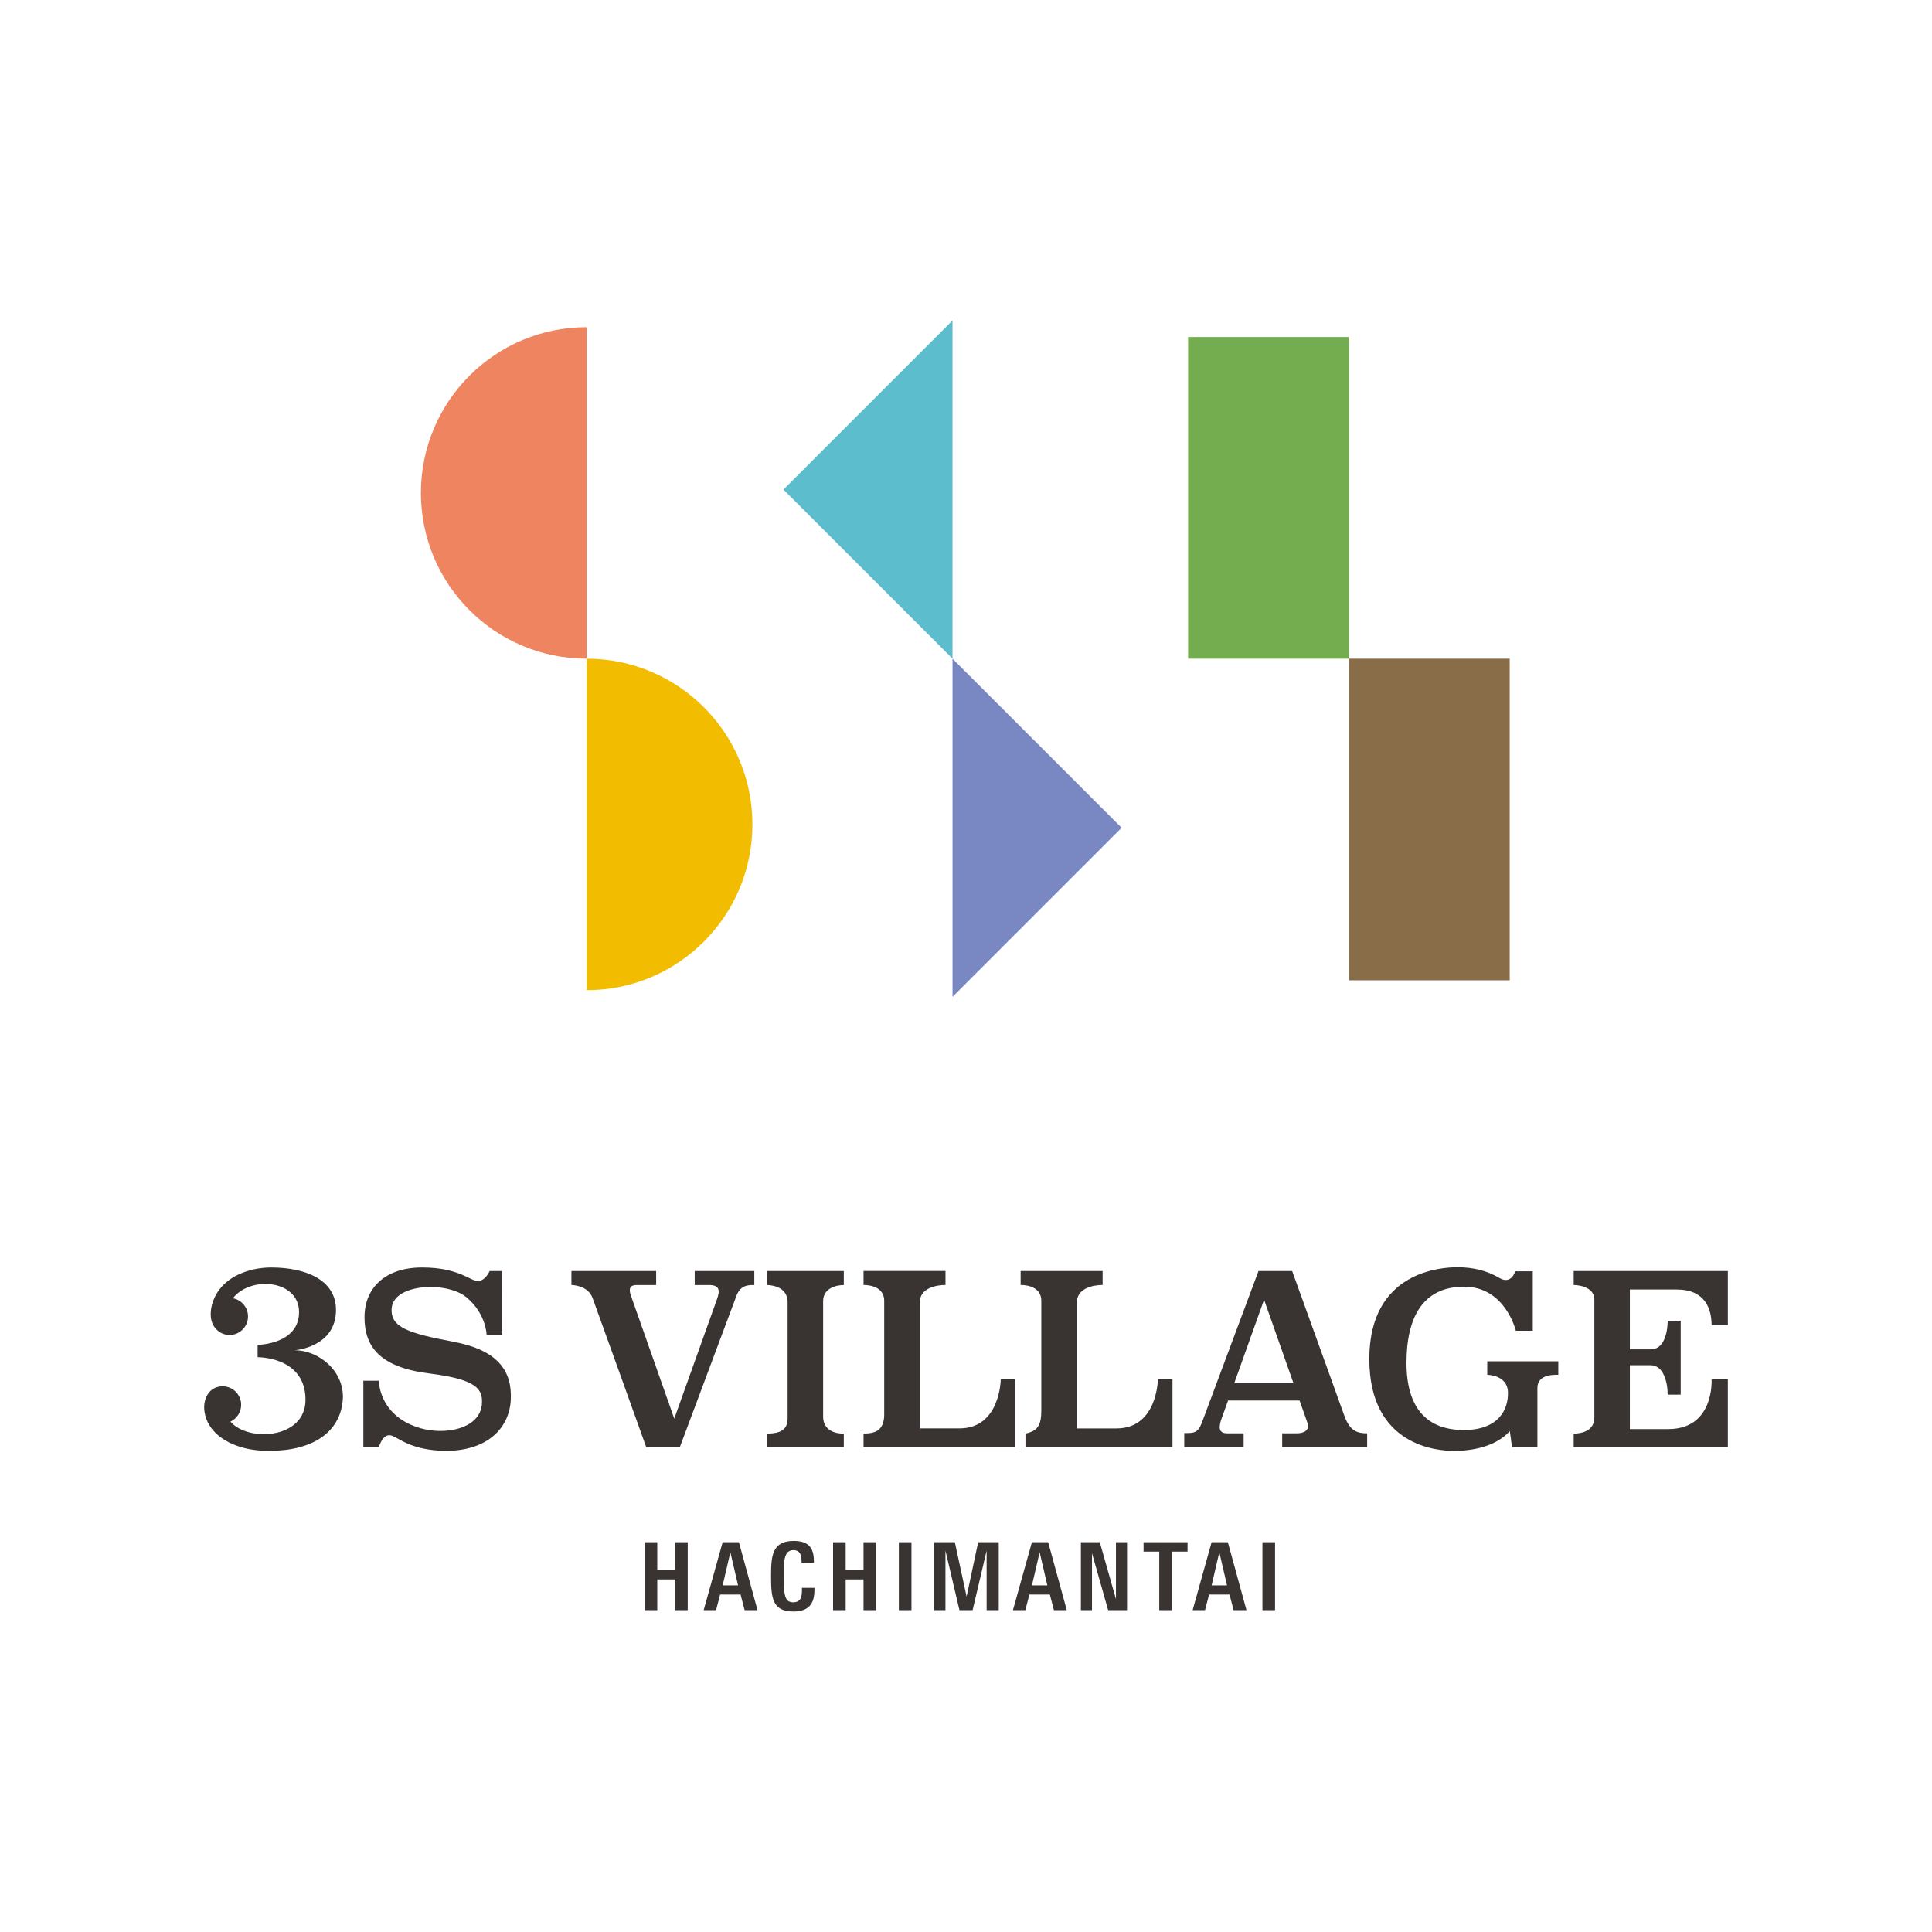 <svg xmlns="http://www.w3.org/2000/svg" id="_&#x30EC;&#x30A4;&#x30E4;&#x30FC;_1" data-name="&#x30EC;&#x30A4;&#x30E4;&#x30FC; 1" viewBox="0 0 960 960"><defs><style>      .cls-1 {        fill: #393332;      }      .cls-1, .cls-2, .cls-3, .cls-4, .cls-5, .cls-6, .cls-7 {        stroke-width: 0px;      }      .cls-2 {        fill: #896d49;      }      .cls-3 {        fill: #5cbdcd;      }      .cls-4 {        fill: #ef8460;      }      .cls-5 {        fill: #7987c2;      }      .cls-6 {        fill: #f2bd00;      }      .cls-7 {        fill: #74ad4f;      }    </style></defs><g><path class="cls-4" d="M291.51,327.3c-45.49,0-82.36-36.87-82.36-82.36s36.87-82.36,82.36-82.36v164.72Z"></path><path class="cls-6" d="M291.51,492.02c45.49,0,82.36-36.87,82.36-82.36s-36.87-82.36-82.36-82.36v164.72Z"></path><g><polygon class="cls-3" points="473.3 327.3 389.29 243.28 473.3 159.26 473.3 327.3"></polygon><polygon class="cls-5" points="473.3 327.3 557.32 411.31 473.3 495.33 473.3 327.3"></polygon></g><g><polygon class="cls-7" points="670.26 327.3 590.36 327.3 590.36 247.39 590.36 167.48 670.26 167.48 670.26 327.3"></polygon><polygon class="cls-2" points="750.17 487.11 670.26 487.11 670.26 407.21 670.26 327.3 750.17 327.3 750.17 487.11"></polygon></g></g><g><g><path class="cls-1" d="M146.39,670.94s20.56-1.36,20.56-20.04c0-15.22-15.57-21.08-32.18-21.08-10.76,0-23.11,4.32-28.02,14.67-1.54,3.25-2.43,7.05-1.89,10.64.68,4.56,4.47,8.22,9.18,8.22,5.08,0,9.2-4.12,9.2-9.2,0-4.51-3.25-8.26-7.53-9.04,8.7-11.29,32.89-9.22,32.89,6.87s-20.59,16.29-20.59,16.29v6.13s23.79-.37,23.79,21.12c0,19.74-28.78,21.03-37.28,10.87,3.14-1.46,5.31-4.65,5.31-8.34,0-5.08-4.12-9.2-9.2-9.2-6.75,0-9.85,6.29-9.06,12.28,1.55,11.73,13.34,17.63,23.87,19.21,2.74.41,5.51.59,8.29.59,21.48,0,35.06-9.04,36.56-24.89,1.36-14.33-11.61-25.1-23.89-25.1Z"></path><path class="cls-1" d="M249.52,631.58h-6.23s-2.02,4.94-5.88,4.94-9.4-6.7-27.68-6.7-28.61,10.1-28.61,24.73,7.63,24.84,32.07,27.9c24.32,3.04,26.86,8.02,26.24,15.55-.63,7.56-8.43,13.03-20.79,13.03s-28.92-6.96-30.48-24.95h-7.61v32.96h7.73s1.58-5.89,5.19-5.89,9.35,7.76,28.43,7.76,31.16-10.33,31.9-25.34c.72-14.43-6.41-24.66-28.45-28.84-22.04-4.18-31.63-7.04-30.71-16.83,1.14-12.11,27.44-13.35,37.18-5.24,9.74,8.1,9.98,18.58,9.98,18.58h7.77l-.04-31.67Z"></path><path class="cls-1" d="M283.94,631.58v6.95s8.08-.07,10.5,6.42,26.65,74.1,26.65,74.1h16.73l27.99-74.83c2.02-5.92,6.39-5.69,9-5.69v-6.95h-29.61v6.95h7.15c5.58,0,5.33,3.13,3.88,7.16-1.44,4.03-21.19,59.23-21.19,59.23l-21.29-60.41c-2.09-5.41.28-5.98,2.92-5.98h9.37v-6.95h-42.11Z"></path><path class="cls-1" d="M380.98,631.58v6.95s10.38-.24,10.38,8.48v58.13c0,7.12-7.13,7.2-10.38,7.2v6.71h38.3v-6.71s-10.27.71-10.27-8.52v-57.23c0-6.88,7.14-8.06,10.27-8.06v-6.95h-38.3Z"></path><path class="cls-1" d="M429.09,631.58v6.95s10.27-.49,10.27,7.89v56.43c0,8.47-5.17,9.48-10.27,9.48v6.71h75.44v-33.85h-7.25s-.1,24.58-20.56,24.58h-19.72v-62.44c0-9.22,12.81-8.82,12.81-8.82v-6.95h-40.72Z"></path><path class="cls-1" d="M507.15,631.58v6.95s10.27-.49,10.27,7.89v54.34c0,7.3-1.68,10.31-7.88,11.58v6.71h73.06v-33.85h-7.25s-.1,24.58-20.56,24.58h-19.72v-62.44c0-9.22,12.81-8.82,12.81-8.82v-6.95h-40.72Z"></path><path class="cls-1" d="M668.03,703.56c-2.73-7.57-25.96-71.98-25.96-71.98h-16.73l-28.17,75.44c-2,5.1-3.85,5.08-8.72,5.08v6.95h29.51v-6.83h-8.17c-5,0-3.95-4.14-2.63-7.78.29-.79,1.43-4,3.06-8.53h35.53l3.73,10.58c1.85,4.96-2.63,5.73-5.11,5.73h-7.26v6.83h42.22v-6.83c-4.81,0-8.58-1.08-11.31-8.66ZM613.31,687.26c6.2-17.34,14.8-41.44,14.8-41.44l14.59,41.44h-29.4Z"></path><path class="cls-1" d="M751.32,719.05h12.61v-29.34c0-7.12,8.76-6.57,10.38-6.57v-6.71h-35.3v6.71s10.05-.04,10.29,8.66c.23,8.59-4.64,18.77-21.94,18.77-18.39,0-28.48-10.97-28.48-33.38s8.02-37.84,28.6-37.84,25.73,21.9,25.73,21.9h8.42v-29.55h-8.72s-1.91,6.88-7.93,3.3c-6.02-3.58-12.9-5.3-20.73-5.3s-43.84,1.82-43.84,45.62,34.72,45.62,41.99,45.62c11.72,0,21.8-3.21,27.83-9.83l1.09,7.95Z"></path><path class="cls-1" d="M781.96,631.58v6.95s10.27-.09,10.27,7.32v58.52c0,8.5-10.27,7.96-10.27,7.96v6.71h76.6v-33.82h-8.08s1.65,24.89-21.55,24.89h-19.06v-31.72h10.38c6.34,0,8.41,8.48,8.41,14.6h6.47v-36.73h-6.47s.3,14.24-8.41,14.24h-10.38v-29.74h23.28c14.1,0,17.33,9.51,17.33,17.78h8.08v-26.96h-76.6Z"></path></g><g><path class="cls-1" d="M335.46,800.08v-15.27h-8.87v15.27h-6.26v-33.76h6.26v13.91h8.87v-13.91h6.26v33.76h-6.26Z"></path><path class="cls-1" d="M370.01,800.08l-2.01-7.75h-10.18l-2.01,7.75h-6.16l9.43-33.76h8.08l9.25,33.76h-6.4ZM362.91,771.32l-3.83,16.44h7.66l-3.83-16.44Z"></path><path class="cls-1" d="M394.2,800.74c-10.41,0-11.07-6.77-11.07-17.6,0-10.09.56-17.46,11.3-17.46,7.05,0,9.99,3.18,9.99,10.09v.75h-6.12v-.61c0-2.52-.42-5.65-4.02-5.65-4.48,0-4.86,4.72-4.86,12.37,0,9.67.42,13.54,4.67,13.54s4.39-3.36,4.39-6.4v-.79h6.21v1.03c0,7.47-3.41,10.74-10.51,10.74Z"></path><path class="cls-1" d="M429.08,800.08v-15.27h-8.87v15.27h-6.26v-33.76h6.26v13.91h8.87v-13.91h6.26v33.76h-6.26Z"></path><path class="cls-1" d="M446.64,800.08v-33.76h6.26v33.76h-6.26Z"></path><path class="cls-1" d="M490.25,800.08v-29.6l-6.96,29.6h-6.54l-6.96-29.6v29.6h-5.56v-33.76h10.23l5.84,27.04,5.74-27.04h10.23v33.76h-6.02Z"></path><path class="cls-1" d="M523.68,800.08l-2.01-7.75h-10.18l-2.01,7.75h-6.16l9.43-33.76h8.08l9.25,33.76h-6.4ZM516.59,771.32l-3.83,16.44h7.66l-3.83-16.44Z"></path><path class="cls-1" d="M550.63,800.08l-8.03-28.3v28.3h-5.51v-33.76h9.39l8.03,28.3v-28.3h5.51v33.76h-9.39Z"></path><path class="cls-1" d="M582.29,770.99v29.09h-6.26v-29.09h-7.8v-4.67h21.85v4.67h-7.8Z"></path><path class="cls-1" d="M612.97,800.08l-2.01-7.75h-10.18l-2.01,7.75h-6.16l9.43-33.76h8.08l9.25,33.76h-6.4ZM605.87,771.32l-3.83,16.44h7.66l-3.83-16.44Z"></path><path class="cls-1" d="M627.3,800.08v-33.76h6.26v33.76h-6.26Z"></path></g></g></svg>
